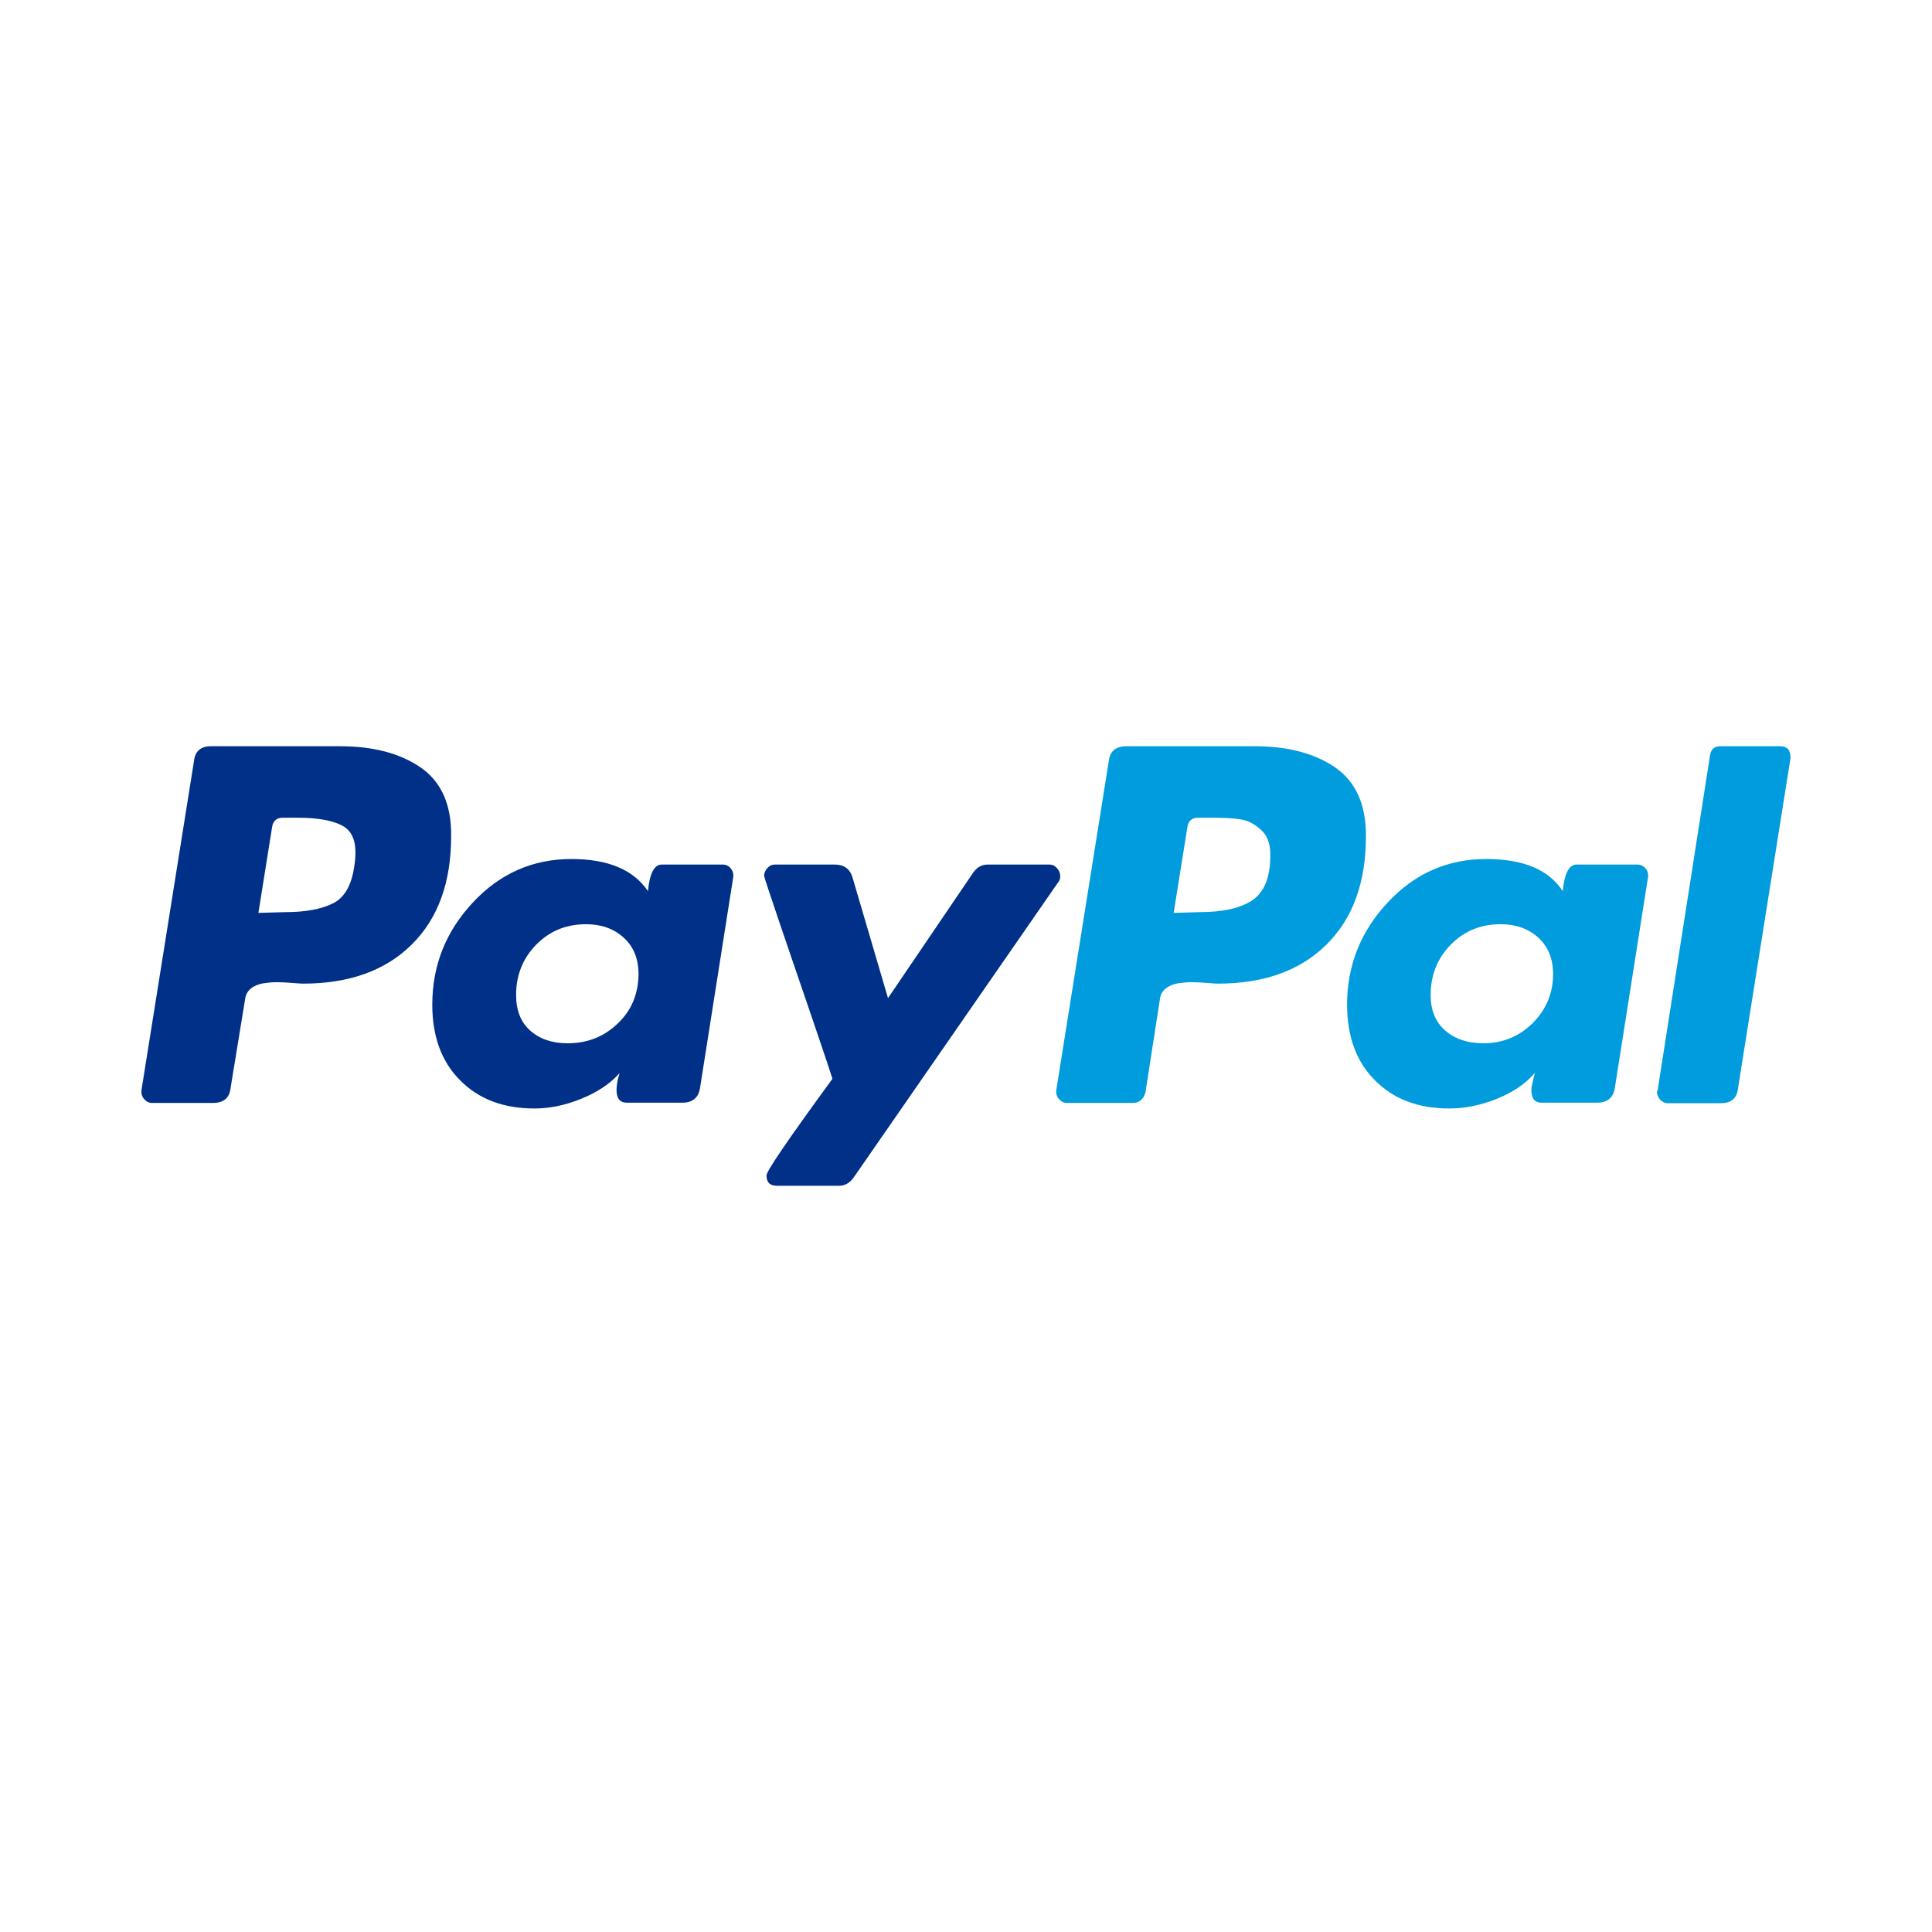 <?xml version="1.0" encoding="UTF-8"?> <svg xmlns="http://www.w3.org/2000/svg" xmlns:xlink="http://www.w3.org/1999/xlink" version="1.1" id="Layer_1" x="0px" y="0px" viewBox="0 0 800 800" style="enable-background:new 0 0 800 800;" xml:space="preserve"> <style type="text/css"> .st0{fill:#003087;} .st1{fill:#009CDE;} </style> <g> <path class="st0" d="M174.2,317.8c-8.6-5.9-19.7-8.8-33.5-8.8H87.3c-4.2,0-6.6,2.1-7,6.3l-21.7,136c-0.2,1.3,0.1,2.6,1,3.7 c0.9,1.1,2,1.7,3.3,1.7h25.3c4.4,0,6.9-2.1,7.3-6.3l6-36.7c0.2-1.8,1-3.2,2.3-4.3c1.3-1.1,3-1.8,5-2.2c2-0.3,3.9-0.5,5.7-0.5 c1.8,0,3.9,0.1,6.3,0.3c2.4,0.2,4,0.3,4.7,0.3c19.1,0,34.1-5.4,45-16.2c10.9-10.8,16.3-25.7,16.3-44.8 C187,333.2,182.7,323.7,174.2,317.8L174.2,317.8z M146.7,358.7c-1.1,7.8-4,12.9-8.7,15.3c-4.7,2.4-11.3,3.7-20,3.7l-11,0.3 l5.7-35.7c0.4-2.4,1.9-3.7,4.3-3.7h6.3c8.9,0,15.3,1.3,19.3,3.8C146.7,345.1,148,350.4,146.7,358.7L146.7,358.7z"></path> <path class="st1" d="M737.1,309h-24.7c-2.5,0-3.9,1.2-4.3,3.7l-21.7,138.7l-0.3,0.7c0,1.1,0.4,2.2,1.3,3.2c0.9,1,2,1.5,3.3,1.5h22 c4.2,0,6.6-2.1,7-6.3L741.4,314v-0.3C741.4,310.5,740,309,737.1,309L737.1,309z"></path> <path class="st0" d="M439,362.7c0-1.1-0.4-2.2-1.3-3.2c-0.9-1-1.9-1.5-3-1.5H409c-2.5,0-4.4,1.1-6,3.3l-35.3,52l-14.7-50 c-1.1-3.6-3.6-5.3-7.3-5.3h-25c-1.1,0-2.1,0.5-3,1.5c-0.9,1-1.3,2.1-1.3,3.2c0,0.4,2.2,7,6.5,19.7c4.3,12.7,9,26.3,14,41 c5,14.7,7.6,22.5,7.8,23.3c-18.2,24.9-27.3,38.2-27.3,40c0,2.9,1.4,4.3,4.3,4.3h25.7c2.4,0,4.4-1.1,6-3.3l85-122.7 C438.8,364.6,439,363.8,439,362.7L439,362.7z"></path> <path class="st1" d="M678.1,358h-25.3c-3.1,0-5,3.7-5.7,11c-5.8-8.9-16.3-13.3-31.7-13.3c-16,0-29.6,6-40.8,18 c-11.2,12-16.8,26.1-16.8,42.3c0,13.1,3.8,23.6,11.5,31.3c7.7,7.8,17.9,11.7,30.8,11.7c6.4,0,13-1.3,19.7-4 c6.7-2.7,11.9-6.2,15.7-10.7c0,0.2-0.2,1.2-0.7,3c-0.4,1.8-0.7,3.1-0.7,4c0,3.6,1.4,5.3,4.3,5.3h23c4.2,0,6.7-2.1,7.3-6.3l13.7-87 c0.2-1.3-0.1-2.6-1-3.7C680.5,358.6,679.4,358,678.1,358L678.1,358z M634.6,423.7c-5.7,5.6-12.5,8.3-20.5,8.3 c-6.4,0-11.7-1.8-15.7-5.3c-4-3.5-6-8.4-6-14.7c0-8.2,2.8-15.2,8.3-20.8c5.6-5.7,12.4-8.5,20.7-8.5c6.2,0,11.4,1.8,15.5,5.5 c4.1,3.7,6.2,8.7,6.2,15.2C643.1,411.3,640.2,418.1,634.6,423.7L634.6,423.7z"></path> <path class="st0" d="M299.3,358H274c-3.1,0-5,3.7-5.7,11c-6-8.9-16.6-13.3-31.7-13.3c-16,0-29.6,6-40.8,18 c-11.2,12-16.8,26.1-16.8,42.3c0,13.1,3.8,23.6,11.5,31.3c7.7,7.8,17.9,11.7,30.8,11.7c6.2,0,12.7-1.3,19.3-4 c6.7-2.7,12-6.2,16-10.7c-0.9,2.7-1.3,5-1.3,7c0,3.6,1.4,5.3,4.3,5.3h23c4.2,0,6.7-2.1,7.3-6.3l13.7-87c0.2-1.3-0.1-2.6-1-3.7 C301.8,358.6,300.7,358,299.3,358L299.3,358z M255.8,423.8c-5.7,5.5-12.6,8.2-20.8,8.2c-6.4,0-11.6-1.8-15.5-5.3 c-3.9-3.5-5.8-8.4-5.8-14.7c0-8.2,2.8-15.2,8.3-20.8c5.6-5.7,12.4-8.5,20.7-8.5c6.2,0,11.4,1.8,15.5,5.5c4.1,3.7,6.2,8.7,6.2,15.2 C264.3,411.6,261.5,418.4,255.8,423.8L255.8,423.8z"></path> <path class="st1" d="M552.9,317.8c-8.6-5.9-19.7-8.8-33.5-8.8h-53c-4.4,0-6.9,2.1-7.3,6.3l-21.7,136c-0.2,1.3,0.1,2.6,1,3.7 c0.9,1.1,2,1.7,3.3,1.7H469c2.7,0,4.4-1.4,5.3-4.3l6-38.7c0.2-1.8,1-3.2,2.3-4.3c1.3-1.1,3-1.8,5-2.2c2-0.3,3.9-0.5,5.7-0.5 c1.8,0,3.9,0.1,6.3,0.3c2.4,0.2,4,0.3,4.7,0.3c19.1,0,34.1-5.4,45-16.2c10.9-10.8,16.3-25.7,16.3-44.8 C565.7,333.2,561.4,323.7,552.9,317.8L552.9,317.8z M518.7,372.7c-4.9,3.3-12.2,5-22,5L486,378l5.7-35.7c0.4-2.4,1.9-3.7,4.3-3.7h6 c4.9,0,8.8,0.2,11.7,0.7c2.9,0.4,5.7,1.8,8.3,4.2c2.7,2.3,4,5.7,4,10.2C526.1,363,523.6,369.3,518.7,372.7z"></path> </g> </svg> 